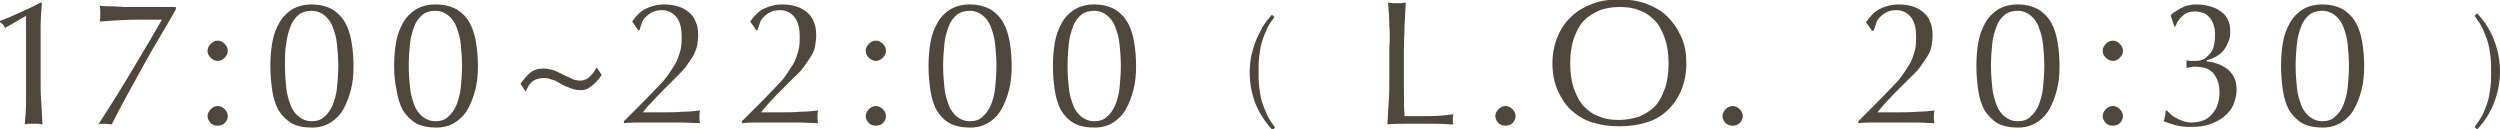 <svg enable-background="new 0 0 393.9 20.4" height="20.4" viewBox="0 0 393.9 20.4" width="393.9" xmlns="http://www.w3.org/2000/svg"><g fill="#4f463c"><path d="m.8 4.4c-.2-.4-.4-.7-.8-.9v-.2c1.1-.4 2.2-.9 3.3-1.4s2.2-1 3.1-1.5l.2.1c-.1 1.2-.2 2.5-.2 3.7s0 2.4 0 3.6v4.7c0 1.2 0 2.4.1 3.6s.1 2.3.2 3.5c-.2 0-.4-.1-.7-.1-.2 0-.4 0-.7 0-.2 0-.4 0-.7 0-.2 0-.4 0-.7.1.1-1.2.2-2.3.2-3.5s0-2.4 0-3.6v-10z"/><path d="m22.5 10.5c-1.7 3.1-3.4 6.1-4.9 9.1-.3 0-.7-.1-1.1-.1s-.7 0-1 .1c.9-1.4 1.8-2.8 2.8-4.4s1.9-3.1 2.8-4.6 1.7-2.9 2.5-4.2c.8-1.4 1.4-2.4 1.9-3.3-.8 0-2.1 0-3.7 0s-3.7.1-6.1.3c.1-.4.1-.8.1-1.3 0-.4 0-.9-.1-1.2.8.1 1.5.1 2.1.1s1.2.1 1.7.1h1.8 2.2 1.3 1.5 1.4v.4c-1.7 3-3.5 5.9-5.2 9z"/><path d="m32.7 8c0-.4.2-.8.5-1.1s.7-.5 1.1-.5.8.2 1.1.5.5.7.5 1.1-.2.8-.5 1.1-.7.5-1.1.5-.8-.2-1.1-.5-.5-.6-.5-1.1zm0 10.3c0-.4.2-.8.5-1.1s.7-.5 1.1-.5.8.2 1.1.5.5.7.5 1.1-.2.8-.5 1.1-.7.4-1.1.4-.8-.1-1.1-.4-.5-.7-.5-1.1z"/><path d="m42.6 10.4c0-1.3.1-2.6.3-3.7.2-1.2.6-2.2 1.1-3.1s1.2-1.6 2-2.1 1.9-.8 3.1-.8c1.3 0 2.4.3 3.3.8.8.5 1.5 1.2 2 2.1s.8 1.9 1 3.1.3 2.4.3 3.7-.1 2.5-.4 3.7-.7 2.2-1.2 3.1-1.2 1.6-2 2.1-1.8.8-2.9.8c-1.3 0-2.4-.2-3.3-.7-.8-.5-1.5-1.2-2-2-.5-.9-.8-1.9-1-3.1-.2-1.4-.3-2.6-.3-3.9zm2.3 0c0 1.2.1 2.4.2 3.4.1 1.1.4 2 .7 2.8s.8 1.4 1.3 1.8 1.2.7 2 .7 1.5-.2 2-.7c.5-.4 1-1.1 1.3-1.8.3-.8.6-1.7.7-2.8s.2-2.2.2-3.4-.1-2.4-.2-3.4c-.1-1.1-.4-2-.7-2.8s-.8-1.4-1.3-1.8-1.2-.7-2-.7-1.5.2-2 .6-1 1-1.3 1.8-.6 1.7-.7 2.8c-.2.9-.2 2.1-.2 3.5z"/><path d="m62.1 10.4c0-1.3.1-2.6.3-3.7.2-1.2.6-2.2 1.1-3.1s1.2-1.6 2-2.1 1.9-.8 3.1-.8c1.4 0 2.5.3 3.4.8.8.5 1.5 1.2 2 2.1s.8 1.9 1 3.1.3 2.4.3 3.7-.1 2.5-.4 3.7-.7 2.2-1.2 3.1-1.2 1.6-2 2.1-1.8.8-2.9.8c-1.3 0-2.4-.2-3.3-.7-.8-.5-1.5-1.2-2-2-.5-.9-.8-1.9-1-3.1-.3-1.4-.4-2.6-.4-3.9zm2.3 0c0 1.2.1 2.4.2 3.4.1 1.1.4 2 .7 2.8s.8 1.4 1.3 1.8 1.2.7 2 .7 1.5-.2 2-.7c.5-.4 1-1.1 1.3-1.8.3-.8.6-1.7.7-2.8s.2-2.2.2-3.4-.1-2.4-.2-3.4c-.1-1.1-.4-2-.7-2.8s-.8-1.4-1.3-1.8-1.2-.7-2-.7-1.5.2-2 .6-1 1-1.3 1.8-.6 1.7-.7 2.8c-.1.9-.2 2.1-.2 3.5z"/><path d="m83.6 11.4c.5-.4 1.2-.6 2-.6.6 0 1 .1 1.4.2s.8.3 1.2.5c.6.3 1.2.6 1.7.8.5.3 1 .4 1.6.4.3 0 .5-.1.8-.2s.5-.3.7-.5.4-.4.6-.7.3-.5.4-.7l.8 1.2c-.2.3-.4.6-.6.8-.2.3-.5.5-.8.8s-.6.4-.9.6-.7.2-1.1.2c-.5 0-1-.1-1.5-.3s-1.1-.4-1.7-.8c-.5-.3-.9-.5-1.4-.6-.4-.2-.8-.2-1.2-.2s-.8.1-1.1.2-.6.3-.8.5-.4.4-.5.7c-.1.2-.3.5-.4.7l-.8-1.2c.6-.8 1.1-1.4 1.6-1.8z"/><path d="m101.7 1.4c.8-.4 1.8-.7 3-.7.7 0 1.4.1 2.1.3s1.2.5 1.7.9.9.9 1.1 1.5c.3.6.4 1.4.4 2.2 0 .6-.1 1.2-.2 1.8-.2.6-.4 1.1-.7 1.6s-.7 1-1.1 1.6c-.4.5-1 1.1-1.6 1.7-.4.4-.8.8-1.2 1.2-.5.5-.9.9-1.4 1.4s-.9 1-1.4 1.5-.8.9-1.1 1.3h2.7c1.3 0 2.5 0 3.6-.1 1 0 1.9-.1 2.7-.2-.1.4-.1.8-.1 1 0 .3 0 .6.1 1-1 0-2-.1-3-.1s-2 0-3 0-2 0-3 0-2 0-3 .1v-.3c1.3-1.3 2.4-2.4 3.4-3.4s1.8-1.9 2.5-2.6 1.2-1.5 1.6-2.1.8-1.2 1-1.8.4-1.1.5-1.7.1-1.1.1-1.8c0-1.4-.3-2.4-.9-3.1s-1.4-1-2.2-1c-.6 0-1.1.1-1.5.3s-.8.5-1.1.8-.5.6-.6 1-.3.7-.3 1l-.2.1-1-1.4c.6-.9 1.3-1.6 2.1-2z"/><path d="m120.3 1.4c.8-.4 1.8-.7 3-.7.7 0 1.4.1 2.1.3s1.2.5 1.7.9.9.9 1.1 1.5c.3.6.4 1.4.4 2.2 0 .6-.1 1.2-.2 1.8s-.4 1.1-.7 1.6-.7 1-1.1 1.6-1 1.1-1.6 1.7c-.4.4-.8.8-1.2 1.2s-.9.9-1.4 1.4-.9 1-1.4 1.5c-.4.5-.8.9-1.1 1.3h2.7c1.3 0 2.5 0 3.6-.1 1 0 1.9-.1 2.7-.2-.1.4-.1.8-.1 1 0 .3 0 .6.1 1-1 0-2-.1-3-.1s-2 0-3 0-2 0-3 0-2 0-3 .1v-.3c1.3-1.3 2.4-2.4 3.4-3.4s1.8-1.9 2.5-2.6 1.2-1.5 1.6-2.1.8-1.2 1-1.8.4-1.1.5-1.7.1-1.1.1-1.8c0-1.4-.3-2.4-.9-3.1s-1.4-1-2.2-1c-.6 0-1.1.1-1.5.3s-.8.5-1.1.8-.5.6-.6 1-.3.7-.3 1l-.2.1-1-1.4c.6-.9 1.3-1.6 2.1-2z"/><path d="m136.4 8c0-.4.2-.8.5-1.1s.7-.5 1.1-.5.8.2 1.1.5.5.7.5 1.1-.2.8-.5 1.1-.7.5-1.1.5-.8-.2-1.1-.5-.5-.6-.5-1.1zm0 10.3c0-.4.2-.8.5-1.1s.7-.5 1.1-.5.8.2 1.1.5.5.7.5 1.1-.2.8-.5 1.1-.7.4-1.1.4-.8-.1-1.1-.4-.5-.7-.5-1.1z"/><path d="m146.3 10.4c0-1.3.1-2.6.3-3.7.2-1.2.6-2.2 1.1-3.1s1.2-1.6 2-2.1 1.9-.8 3.1-.8c1.3 0 2.4.3 3.3.8.8.5 1.5 1.2 2 2.1s.8 1.9 1 3.1.3 2.4.3 3.7-.1 2.5-.4 3.7-.7 2.2-1.2 3.1-1.2 1.6-2 2.1-1.8.8-2.9.8c-1.3 0-2.4-.2-3.3-.7s-1.5-1.2-2-2c-.5-.9-.8-1.9-1-3.1-.2-1.4-.3-2.6-.3-3.9zm2.3 0c0 1.2.1 2.4.2 3.4.1 1.1.4 2 .7 2.8s.8 1.4 1.3 1.8 1.2.7 2 .7 1.5-.2 2-.7c.5-.4 1-1.1 1.3-1.8s.6-1.7.7-2.8.2-2.2.2-3.4-.1-2.4-.2-3.4c-.1-1.1-.4-2-.7-2.8s-.8-1.4-1.3-1.8-1.2-.7-2-.7-1.5.2-2 .6-1 1-1.3 1.8-.6 1.7-.7 2.8-.2 2.1-.2 3.5z"/><path d="m165.9 10.4c0-1.3.1-2.6.3-3.7.2-1.2.6-2.2 1.1-3.1s1.2-1.6 2-2.1 1.9-.8 3.1-.8c1.3 0 2.4.3 3.3.8.8.5 1.5 1.2 2 2.1s.8 1.9 1 3.1.3 2.4.3 3.7-.1 2.5-.4 3.7-.7 2.2-1.2 3.1-1.2 1.6-2 2.1-1.8.8-2.9.8c-1.3 0-2.4-.2-3.3-.7s-1.5-1.2-2-2c-.5-.9-.8-1.9-1-3.1-.2-1.4-.3-2.6-.3-3.9zm2.3 0c0 1.2.1 2.4.2 3.4.1 1.1.4 2 .7 2.8s.8 1.4 1.3 1.8 1.2.7 2 .7 1.5-.2 2-.7c.5-.4 1-1.1 1.3-1.8s.6-1.7.7-2.8.2-2.2.2-3.4-.1-2.4-.2-3.4c-.1-1.1-.4-2-.7-2.8s-.8-1.4-1.3-1.8-1.2-.7-2-.7-1.5.2-2 .6-1 1-1.3 1.8-.6 1.7-.7 2.8-.2 2.1-.2 3.5z"/><path d="m199.6 4.6c-.3.7-.6 1.4-.8 2.1s-.3 1.4-.4 2.2-.1 1.6-.1 2.4 0 1.6.1 2.4.2 1.5.4 2.2.5 1.4.8 2.1.8 1.4 1.3 2.1l-.4.4c-1.2-1.3-2.1-2.7-2.7-4.2-.6-1.6-.9-3.2-.9-4.9 0-.8.1-1.6.2-2.4.2-.8.4-1.6.7-2.4s.7-1.5 1.1-2.3c.4-.7 1-1.4 1.5-2l.4.4c-.4.5-.9 1.2-1.2 1.9z"/><path d="m218.9 4c0-1.2-.1-2.4-.2-3.6.2 0 .5.1.7.1h.7.7c.2 0 .5-.1.7-.1-.1 1.2-.1 2.4-.2 3.6 0 1.2-.1 2.4-.1 3.6v6.1c0 1.7 0 3.3.1 4.6h3.8c1.2 0 2.5-.1 3.9-.3-.1.3-.1.6-.1.8s0 .5.1.8c-.9 0-1.7-.1-2.6-.1s-1.7 0-2.6 0-1.8 0-2.6 0-1.7 0-2.6.1c.1-1.2.1-2.3.2-3.5s.1-2.4.1-3.6v-4.9c.1-1.2.1-2.4 0-3.6z"/><path d="m235.6 18.3c0-.4.2-.8.5-1.1s.7-.5 1.1-.5.8.2 1.1.5.5.7.5 1.1-.2.8-.5 1.1-.7.4-1.1.4-.8-.1-1.1-.4-.5-.7-.5-1.1z"/><path d="m244.6 10c0-1.6.3-3 .8-4.2s1.2-2.3 2.2-3.2c.9-.9 2-1.5 3.3-2s2.7-.7 4.2-.7 3 .2 4.3.7 2.4 1.1 3.3 2 1.6 1.9 2.2 3.2.8 2.7.8 4.2c0 1.6-.3 3-.8 4.2s-1.2 2.3-2.2 3.2c-.9.9-2 1.5-3.3 1.9s-2.7.6-4.3.6c-1.5 0-2.9-.2-4.2-.6s-2.4-1.1-3.3-1.9-1.6-1.9-2.2-3.2c-.5-1.2-.8-2.6-.8-4.2zm18.3 0c0-1.5-.2-2.9-.6-4s-.9-2.1-1.6-2.8-1.5-1.3-2.5-1.6c-.9-.4-2-.5-3.1-.5s-2.1.2-3 .5c-.9.4-1.8.9-2.5 1.6s-1.2 1.7-1.6 2.8-.6 2.5-.6 4 .2 2.9.6 4 .9 2.1 1.6 2.8 1.5 1.3 2.5 1.6c.9.4 2 .5 3 .5 1.1 0 2.1-.2 3.1-.5.9-.4 1.8-.9 2.5-1.6s1.2-1.7 1.6-2.8.6-2.4.6-4z"/><path d="m271.4 18.3c0-.4.2-.8.5-1.1s.7-.5 1.1-.5.8.2 1.1.5.5.7.5 1.1-.2.8-.5 1.1-.7.4-1.1.4-.8-.1-1.1-.4-.5-.7-.5-1.1z"/><path d="m296.2 1.4c.8-.4 1.8-.7 3-.7.7 0 1.4.1 2.1.3s1.2.5 1.7.9.9.9 1.1 1.5c.3.6.4 1.4.4 2.2 0 .6-.1 1.2-.2 1.8s-.4 1.1-.7 1.6-.7 1-1.1 1.6-1 1.1-1.6 1.7c-.4.4-.8.8-1.2 1.2s-.9.9-1.4 1.4-.9 1-1.4 1.5c-.4.5-.8.9-1.1 1.3h2.7c1.3 0 2.5 0 3.6-.1 1 0 1.9-.1 2.7-.2-.1.4-.1.8-.1 1 0 .3 0 .6.1 1-1 0-2-.1-3-.1s-2 0-3 0-2 0-3 0-2 0-3 .1v-.3c1.3-1.3 2.4-2.4 3.4-3.4s1.8-1.9 2.5-2.6 1.2-1.5 1.6-2.1.8-1.2 1-1.8.4-1.1.5-1.7.1-1.1.1-1.8c0-1.4-.3-2.4-.9-3.1s-1.4-1-2.2-1c-.6 0-1.1.1-1.5.3s-.8.5-1.1.8-.5.6-.6 1-.3.7-.3 1l-.3.2-1-1.4c.7-1 1.4-1.7 2.2-2.1z"/><path d="m311.4 10.4c0-1.3.1-2.6.3-3.7.2-1.2.6-2.2 1.1-3.1s1.2-1.6 2-2.1 1.9-.8 3.1-.8c1.3 0 2.4.3 3.3.8.8.5 1.5 1.2 2 2.1s.8 1.9 1 3.1.3 2.4.3 3.7-.1 2.5-.4 3.7-.7 2.2-1.2 3.1-1.2 1.6-2 2.1-1.8.8-2.9.8c-1.3 0-2.4-.2-3.3-.7-.8-.5-1.5-1.2-2-2-.5-.9-.8-1.9-1-3.1-.2-1.4-.3-2.6-.3-3.9zm2.3 0c0 1.2.1 2.4.2 3.4.1 1.1.4 2 .7 2.8s.8 1.4 1.3 1.8 1.2.7 2 .7 1.5-.2 2-.7c.5-.4 1-1.1 1.3-1.8.3-.8.6-1.7.7-2.8s.2-2.2.2-3.4-.1-2.4-.2-3.4c-.1-1.1-.4-2-.7-2.8s-.8-1.4-1.3-1.8-1.2-.7-2-.7-1.5.2-2 .6-1 1-1.3 1.8-.6 1.7-.7 2.8c-.1.9-.2 2.1-.2 3.5z"/><path d="m331.3 8c0-.4.2-.8.5-1.1s.7-.5 1.1-.5.8.2 1.1.5.5.7.5 1.1-.2.8-.5 1.1-.7.5-1.1.5-.8-.2-1.1-.5-.5-.6-.5-1.1zm0 10.3c0-.4.2-.8.5-1.1s.7-.5 1.1-.5.8.2 1.1.5.5.7.5 1.1-.2.8-.5 1.1-.7.4-1.1.4-.8-.1-1.1-.4-.5-.7-.5-1.1z"/><path d="m343.6 1.3c.7-.4 1.5-.6 2.5-.6.7 0 1.4.1 2.1.3s1.2.4 1.7.8c.5.3.9.8 1.1 1.3.3.5.4 1.1.4 1.9 0 .7-.1 1.3-.4 1.8-.2.5-.5 1-.9 1.4s-.7.6-1.1.8-.9.4-1.3.5v.2c.5 0 1 .1 1.5.3.5.1 1 .4 1.5.7s.9.8 1.2 1.3.5 1.2.5 2.1-.2 1.6-.5 2.4c-.3.7-.8 1.3-1.5 1.9-.6.5-1.4.9-2.3 1.2s-1.8.4-2.9.4c-1 0-1.8-.1-2.5-.3s-1.3-.4-1.8-.6c.1-.1.1-.4.2-.7s.1-.7.1-.9l.2-.1c.2.2.4.4.6.6s.5.4.9.6c.3.2.7.3 1.1.5.4.1.8.2 1.2.2.7 0 1.3-.1 1.9-.3.5-.2 1-.5 1.4-1 .4-.4.7-.9.9-1.5s.3-1.2.3-1.9c0-.8-.1-1.4-.3-1.9s-.5-1-.8-1.3-.8-.6-1.2-.7c-.5-.1-1-.2-1.6-.2-.2 0-.4 0-.7.1-.2 0-.4.1-.6.1 0-.1 0-.2 0-.3s0-.2 0-.3 0-.2 0-.3 0-.2 0-.3c.4.1.8.1 1.3.1.7 0 1.2-.1 1.6-.4s.7-.6 1-1 .4-.9.5-1.4.1-1 .1-1.5c0-.6-.1-1.1-.3-1.6s-.4-.8-.7-1.1-.6-.5-1-.6-.7-.2-1.1-.2c-.8 0-1.5.2-2 .7-.6.5-.9 1-1.1 1.6l-.2.1-.6-1.8c.4-.4.9-.7 1.6-1.1z"/><path d="m359.4 10.4c0-1.3.1-2.6.3-3.7.2-1.2.6-2.2 1.1-3.1s1.2-1.6 2-2.1 1.9-.8 3.1-.8c1.3 0 2.4.3 3.3.8.8.5 1.5 1.2 2 2.1s.8 1.9 1 3.1.3 2.4.3 3.7-.1 2.5-.4 3.7-.7 2.2-1.2 3.1-1.2 1.6-2 2.1-1.8.8-2.9.8c-1.3 0-2.4-.2-3.3-.7-.8-.5-1.5-1.2-2-2-.5-.9-.8-1.9-1-3.1-.2-1.4-.3-2.6-.3-3.9zm2.3 0c0 1.2.1 2.4.2 3.4.1 1.1.4 2 .7 2.8s.8 1.4 1.3 1.8 1.2.7 2 .7 1.5-.2 2-.7c.5-.4 1-1.1 1.3-1.8.3-.8.6-1.7.7-2.8s.2-2.2.2-3.4-.1-2.4-.2-3.4c-.1-1.1-.4-2-.7-2.8s-.8-1.4-1.3-1.8-1.2-.7-2-.7-1.5.2-2 .6-1 1-1.3 1.8-.6 1.7-.7 2.8c-.1.9-.2 2.1-.2 3.5z"/><path d="m391.2 18c.3-.7.6-1.4.8-2.1s.3-1.4.4-2.2.1-1.6.1-2.4 0-1.6-.1-2.4-.2-1.5-.4-2.2-.5-1.4-.8-2.1-.8-1.4-1.3-2.1l.4-.4c1.2 1.3 2.1 2.7 2.7 4.3s.9 3.2.9 4.9c0 1.6-.3 3.2-.9 4.8s-1.5 3-2.7 4.3l-.4-.4c.5-.7 1-1.4 1.3-2z"/></g></svg>